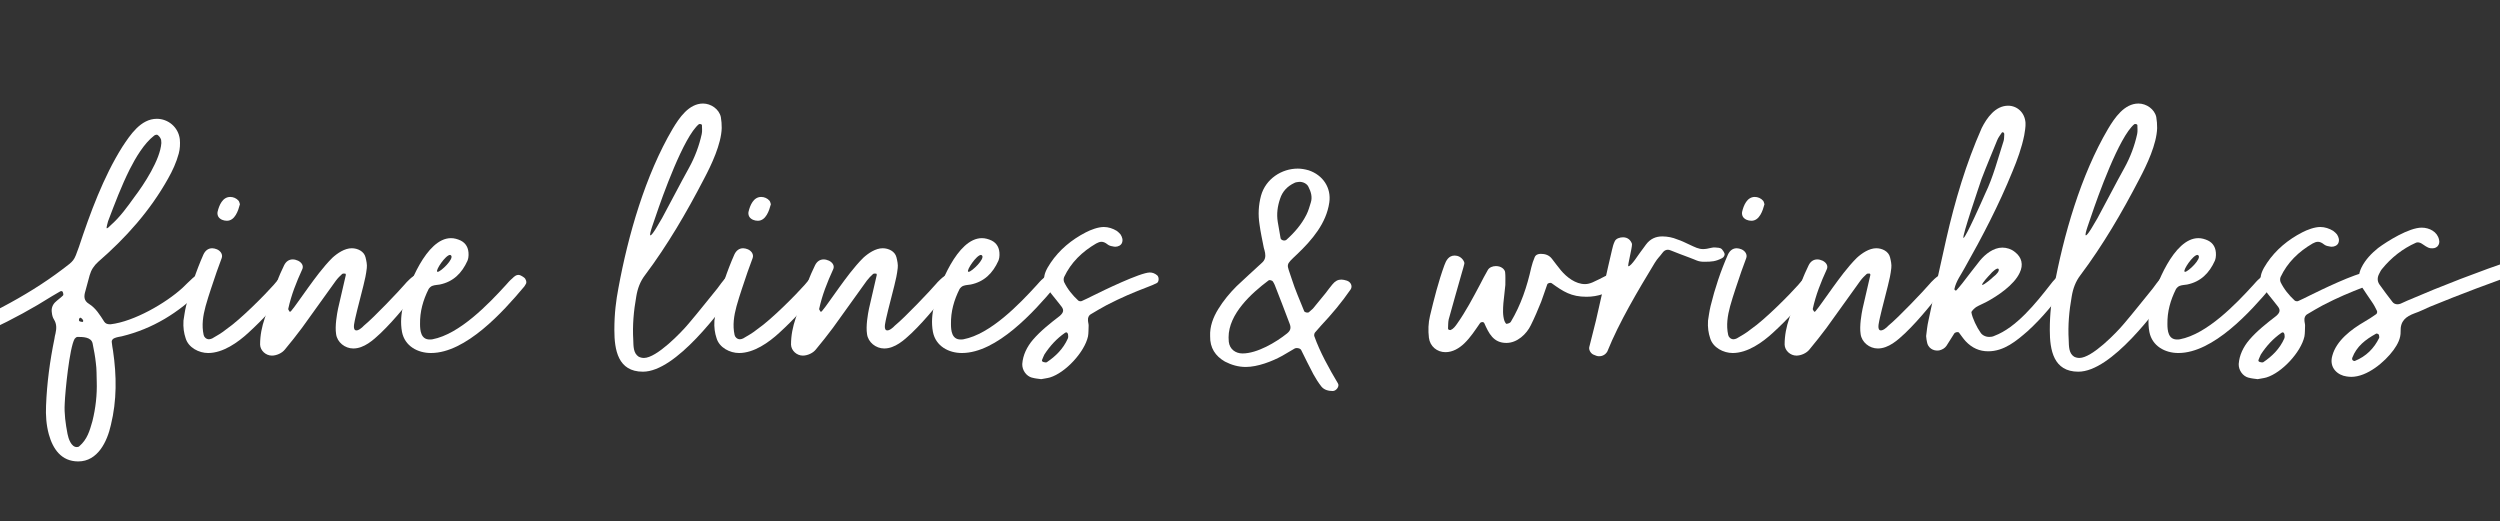 <?xml version="1.0" encoding="UTF-8"?> <svg xmlns="http://www.w3.org/2000/svg" id="Layer_1" data-name="Layer 1" version="1.1" viewBox="0 0 2000 417"><rect x="0" y="0" width="2000" height="417" fill="#333333" stroke="none"/><defs><style> .cls-1 { fill: #fff; stroke-width: 0px; } </style></defs><path class="cls-1" d="M89.4,273.65c.17,2.4.69,4.64,1.03,7.04,2.92,19.92,3.09,39.67-1.72,59.25-2.92,13.22-10.48,29.2-26.11,29.2-13.57,0-20.27-9.96-23.53-21.64-2.06-7.56-2.58-15.29-2.23-23.01.69-18.03,3.09-35.9,6.7-53.42.17-1.55.52-2.92.86-4.29.86-3.95,1.03-7.56-1.2-11.16-1.03-1.55-1.55-3.61-1.72-5.5-.52-3.09.34-5.84,2.4-8.07,2.06-2.06,4.47-3.61,6.53-5.67.52-.51.17-1.89-.17-2.75-.34-.86-1.37-1.03-2.4-.34l-6.18,3.61c-59.94,37.96-143.07,68.01-214.18,68.01-23.87,0-53.59-4.12-68.53-24.56-.86-1.03-1.37-2.58-1.72-3.95-.17-.69.52-1.89,1.2-2.4,1.55-1.03,3.09-1.37,4.64-1.37,3.78,0,7.21,2.06,9.45,4.98,13.4,15.11,36.07,16.83,54.96,16.83,71.28,0,165.91-36.07,222.25-78.83,9.79-7.39,9.27-6.53,13.4-18.03,8.93-26.97,19.58-55.99,34.69-80.04,6.35-9.62,14.77-22.5,27.65-22.5,8.93,0,17.18,6.53,18.38,16.32.34,3.78.17,7.73-.86,11.51-1.89,7.04-4.98,13.74-8.59,20.1-14.43,25.76-33.66,47.23-55.82,66.47-3.44,3.09-5.67,6.53-6.87,10.82s-2.23,8.42-3.44,12.71c-1.2,3.95-1.37,7.56,2.92,10.13,5.5,3.44,8.76,8.93,12.19,14.26,1.03,1.55,2.58,2.06,4.47,2.06h.69c18.72-2.23,43.97-16.83,57.37-29.03,2.92-2.75,5.5-5.5,8.42-8.07,1.89-1.55,3.09-2.23,4.81-2.23.86,0,1.89.17,3.09.69,2.75,1.03,4.12,4.98,2.4,7.21-1.2,1.54-2.4,2.92-3.78,4.29-17.86,17.86-38.64,30.74-63.38,36.76-1.89.34-3.95.69-5.67,1.37-1.37.51-2.58,1.55-2.4,3.26ZM77.38,305.08c-.17-4.81,0-9.79-.69-14.6-.52-5.15-1.55-10.48-2.58-15.63-1.03-5.32-7.9-5.32-12.19-5.32-.69,0-1.72.86-2.23,1.55-4.12,7.21-7.56,42.25-7.9,51.53-.52,8.24.69,16.49,2.23,24.56.69,3.61,2.92,10.48,7.39,10.48.86,0,1.55-.17,2.06-.69,6.35-5.5,8.24-12.2,10.48-20.1,2.58-10.48,3.78-20.95,3.44-31.77ZM63.3,256.65c.17.51,1.37.69,2.23.86.34.17,1.03,0,1.03-.69.17-1.03-1.89-3.09-2.58-2.58-.69.34-1.03,1.72-.69,2.41ZM85.28,182.45c.34.86,2.58-1.55,3.44-2.4,7.39-6.53,13.05-14.43,18.72-22.33,7.73-10.13,20.78-30.06,21.64-43.28-.17-1.55,0-2.58-.52-3.44-.52-1.2-1.55-2.4-2.58-3.09-.52-.34-1.89,0-2.58.52-8.24,6.35-14.94,17.86-19.58,26.97-6.7,13.4-12.02,27.48-17.35,41.56-.17.52-1.37,4.98-1.2,5.5Z"></path><path class="cls-1" d="M233.51,227.28c-.86,1.2-1.55,2.58-2.4,3.61-9.79,12.71-20.61,24.56-32.46,35.38-8.42,7.73-20.27,16.14-32.12,16.14-7.39,0-15.8-4.29-18.03-11.85-1.37-4.12-2.06-8.42-1.72-14.08.52-3.09,1.03-7.39,2.06-11.68,3.44-14.08,8.07-28,13.91-41.22,1.55-3.26,3.95-4.98,7.04-4.98,1.2,0,2.4.34,3.78.86,3.09,1.37,4.81,4.29,3.78,7.04-1.2,3.61-2.75,7.21-3.95,10.82-3.09,9.27-6.35,18.38-8.93,27.65-2.06,7.56-3.26,15.29-1.55,23.01.34,1.72,2.06,3.44,4.29,3.44.86,0,1.72-.34,2.58-.69,4.12-2.4,7.56-4.29,11.34-7.38,11.51-7.9,31.43-28.17,37.79-35.38,1.55-1.89,3.09-3.78,4.64-5.5,1.55-1.55,2.75-2.41,4.12-2.41,1.2,0,2.58.69,4.47,2.06,1.37.86,2.06,3.78,1.37,5.15ZM181.47,176.61c-2.58,0-5.32-1.03-6.7-3.09-.69-1.03-1.03-2.92-.69-4.12,1.2-5.15,3.95-11.85,10.13-11.85,2.4,0,4.98,1.03,6.7,3.09.52.69.69,1.72,1.03,2.75-1.37,5.15-3.95,13.23-10.48,13.23Z"></path><path class="cls-1" d="M276.62,220.24c.17-.51-.17-1.37-.34-1.37-.86,0-2.06-.17-2.58.34-1.72,1.55-3.44,3.26-4.98,5.32-9.1,12.54-18.03,25.25-27.14,37.79-4.29,5.84-8.93,11.51-13.57,17.18-2.23,2.92-6.7,4.98-10.48,4.98-4.81,0-9.27-3.95-9.45-8.76,0-7.39,1.37-14.26,3.78-21.3,3.09-9.79,6.35-19.41,9.79-29.03,1.55-4.46,3.61-8.93,5.67-13.22,1.55-3.09,3.95-4.64,6.87-4.64,1.37,0,2.75.34,4.29,1.03,3.09,1.55,4.64,4.29,3.26,7.04-4.64,10.13-8.76,20.44-11.16,31.6,0,.51.69,1.37,1.2,2.23,0,0,.86-.17,1.03-.52,1.89-2.23,3.61-4.64,5.32-7.04,5.67-7.9,11.16-15.8,17.18-23.53,3.26-4.12,6.7-8.24,10.48-12.02,4.12-3.78,9.96-7.73,15.63-7.73,4.64,0,9.79,2.4,10.99,7.21.69,2.75,1.37,5.84,1.03,8.59-.52,4.81-1.55,9.62-2.75,14.25-2.06,8.59-4.47,17-6.35,25.42-.52,2.75-2.23,8.42-.34,9.96,2.06,1.37,5.84-2.06,7.04-3.43,8.59-7.04,28.51-28.17,32.63-32.98,1.37-1.72,6.87-7.56,9.27-7.56.69,0,1.55.17,2.75.86,2.92,1.72,4.12,4.81,2.23,7.21-10.82,13.05-21.13,26.62-33.49,38.47-5.84,5.5-13.23,12.19-21.81,12.19-6.7,0-12.88-4.98-13.74-11.51-1.03-6.53.69-15.97,1.55-20.27,2.06-8.93,4.12-17.86,6.18-26.79Z"></path><path class="cls-1" d="M420.72,227.11c-.52.69-.86,1.72-1.55,2.4-16.66,19.92-46.55,52.9-74.37,52.9-10.65,0-20.95-5.5-23.19-16.83-1.37-7.38-.69-14.6,1.03-21.64,3.78-15.11,18.38-53.42,38.13-53.42,2.58,0,5.15.69,7.73,1.89,4.12,2.06,6.53,5.84,6.35,11.68,0,.86-.17,2.75-.86,4.47-4.47,9.96-11.34,16.83-22.16,19.06-1.89.34-3.95.34-5.84,1.03-1.2.34-2.4,1.55-3.09,2.58-4.47,8.93-7.04,18.03-6.87,28,0,5.32.69,12.37,7.73,12.37.69,0,1.37,0,2.23-.17,21.64-4.12,44.66-28,58.74-43.45,1.55-1.72,3.09-3.61,4.98-5.15,1.89-1.89,3.26-2.92,4.98-2.92,1.2,0,2.58.69,4.47,2.06,1.55,1.03,2.4,3.78,1.55,5.15ZM360.09,203.92c-3.61,0-11.85,12.37-10.31,13.4,0,0,.17.17.34.17,2.4,0,13.57-10.65,10.65-13.22-.17-.17-.52-.34-.69-.34Z"></path><path class="cls-1" d="M494.75,230.37c7.73-42.08,21.47-90.17,43.45-127.44,5.15-8.59,12.88-20.1,24.22-20.1,6.35,0,12.88,4.47,14.26,10.82.52,2.92.69,5.84.69,8.76-.34,12.88-8.24,29.54-14.26,40.88-13.91,26.79-29.03,52.73-47.06,76.77-3.95,5.15-6.01,10.82-7.04,17.18-2.06,11.51-3.09,23.01-2.4,34.69.17,4.98,0,10.65,4.29,13.4,1.37.69,2.75,1.03,4.29,1.03,10.13,0,29.89-20.44,35.72-27.48,7.9-9.27,15.29-18.72,23.02-28.17,2.06-2.75,3.95-5.5,6.18-8.07,1.55-1.89,2.92-2.75,4.47-2.75,1.37,0,2.92.69,4.98,1.89,1.55.86,2.58,3.61,1.89,4.98-.34.86-.69,1.89-1.2,2.58-13.74,19.41-49.46,68.01-75.92,68.01-19.92,0-22.84-17.35-22.84-33.32,0-13.57,1.37-23.7,3.26-33.66ZM529.44,174.9c7.39-13.57,14.26-27.14,21.81-40.71,4.64-8.42,8.07-17.52,10.13-26.97.52-2.23.17-4.81.17-7.21,0-.17-.52-.69-.86-.69-.52-.17-1.2-.17-1.55,0-12.19,9.96-29.37,58.22-34.35,73-1.03,3.44-5.84,15.63-4.47,15.97,1.72,0,7.56-10.99,9.1-13.4Z"></path><path class="cls-1" d="M658.26,227.28c-.86,1.2-1.55,2.58-2.4,3.61-9.79,12.71-20.61,24.56-32.46,35.38-8.42,7.73-20.27,16.14-32.12,16.14-7.39,0-15.8-4.29-18.03-11.85-1.37-4.12-2.06-8.42-1.72-14.08.52-3.09,1.03-7.39,2.06-11.68,3.44-14.08,8.07-28,13.91-41.22,1.55-3.26,3.95-4.98,7.04-4.98,1.2,0,2.4.34,3.78.86,3.09,1.37,4.81,4.29,3.78,7.04-1.2,3.61-2.75,7.21-3.95,10.82-3.09,9.27-6.35,18.38-8.93,27.65-2.06,7.56-3.26,15.29-1.55,23.01.34,1.72,2.06,3.44,4.29,3.44.86,0,1.72-.34,2.58-.69,4.12-2.4,7.56-4.29,11.34-7.38,11.51-7.9,31.43-28.17,37.79-35.38,1.55-1.89,3.09-3.78,4.64-5.5,1.55-1.55,2.75-2.41,4.12-2.41,1.2,0,2.58.69,4.47,2.06,1.37.86,2.06,3.78,1.37,5.15ZM606.22,176.61c-2.58,0-5.32-1.03-6.7-3.09-.69-1.03-1.03-2.92-.69-4.12,1.2-5.15,3.95-11.85,10.13-11.85,2.4,0,4.98,1.03,6.7,3.09.52.69.69,1.72,1.03,2.75-1.37,5.15-3.95,13.23-10.48,13.23Z"></path><path class="cls-1" d="M701.36,220.24c.17-.51-.17-1.37-.34-1.37-.86,0-2.06-.17-2.58.34-1.72,1.55-3.43,3.26-4.98,5.32-9.1,12.54-18.03,25.25-27.14,37.79-4.29,5.84-8.93,11.51-13.57,17.18-2.23,2.92-6.7,4.98-10.48,4.98-4.81,0-9.27-3.95-9.45-8.76,0-7.39,1.37-14.26,3.78-21.3,3.09-9.79,6.35-19.41,9.79-29.03,1.55-4.46,3.61-8.93,5.67-13.22,1.55-3.09,3.95-4.64,6.87-4.64,1.37,0,2.75.34,4.29,1.03,3.09,1.55,4.64,4.29,3.26,7.04-4.64,10.13-8.76,20.44-11.16,31.6,0,.51.69,1.37,1.2,2.23,0,0,.86-.17,1.03-.52,1.89-2.23,3.61-4.64,5.32-7.04,5.67-7.9,11.16-15.8,17.18-23.53,3.26-4.12,6.7-8.24,10.48-12.02,4.12-3.78,9.96-7.73,15.63-7.73,4.64,0,9.79,2.4,10.99,7.21.69,2.75,1.37,5.84,1.03,8.59-.52,4.81-1.55,9.62-2.75,14.25-2.06,8.59-4.47,17-6.35,25.42-.52,2.75-2.23,8.42-.34,9.96,2.06,1.37,5.84-2.06,7.04-3.43,8.59-7.04,28.51-28.17,32.63-32.98,1.37-1.72,6.87-7.56,9.27-7.56.69,0,1.55.17,2.75.86,2.92,1.72,4.12,4.81,2.23,7.21-10.82,13.05-21.13,26.62-33.49,38.47-5.84,5.5-13.23,12.19-21.81,12.19-6.7,0-12.88-4.98-13.74-11.51-1.03-6.53.69-15.97,1.55-20.27,2.06-8.93,4.12-17.86,6.18-26.79Z"></path><path class="cls-1" d="M845.46,227.11c-.52.69-.86,1.72-1.55,2.4-16.66,19.92-46.55,52.9-74.37,52.9-10.65,0-20.95-5.5-23.19-16.83-1.37-7.38-.69-14.6,1.03-21.64,3.78-15.11,18.38-53.42,38.13-53.42,2.58,0,5.15.69,7.73,1.89,4.12,2.06,6.53,5.84,6.35,11.68,0,.86-.17,2.75-.86,4.47-4.47,9.96-11.34,16.83-22.16,19.06-1.89.34-3.95.34-5.84,1.03-1.2.34-2.4,1.55-3.09,2.58-4.47,8.93-7.04,18.03-6.87,28,0,5.32.69,12.37,7.73,12.37.69,0,1.37,0,2.23-.17,21.64-4.12,44.66-28,58.74-43.45,1.55-1.72,3.09-3.61,4.98-5.15,1.89-1.89,3.26-2.92,4.98-2.92,1.2,0,2.58.69,4.47,2.06,1.55,1.03,2.4,3.78,1.55,5.15ZM784.84,203.92c-3.61,0-11.85,12.37-10.31,13.4,0,0,.17.17.34.17,2.4,0,13.57-10.65,10.65-13.22-.17-.17-.52-.34-.69-.34Z"></path><path class="cls-1" d="M825.71,302.17c-4.64-1.2-8.07-6.01-7.9-10.99.52-7.21,3.78-13.74,8.42-19.24,6.35-7.39,14.08-13.4,21.64-19.24,2.92-2.58,3.44-4.64,1.37-7.39-2.58-3.44-5.5-6.87-8.07-10.13-7.04-9.1-8.24-13.74-.69-24.9,7.04-10.48,16.83-18.55,28.17-24.39,3.95-2.06,9.79-4.29,14.43-4.29,3.61,0,7.21,1.2,10.31,3.09,1.2.86,2.23,1.89,3.09,2.92,1.37,2.23,2.06,4.47,1.03,6.87-.86,1.89-3.09,2.92-5.32,2.92-.69,0-1.55-.17-2.23-.34-1.37-.17-2.92-.69-3.95-1.55-1.72-1.37-3.26-2.06-4.81-2.06-1.37,0-2.75.52-4.29,1.37-11.16,6.53-20.1,15.11-25.59,26.79-.52,1.2-.52,2.92,0,4.12,2.75,5.67,6.7,10.48,11.34,14.77.69.52,2.06.69,2.75.34,2.92-1.37,6.01-2.75,8.93-4.29,7.9-3.95,37.96-18.55,45.51-18.55,2.06,0,3.95.69,5.84,2.23,1.72,1.37,1.55,5.32-.17,6.18-2.23,1.2-4.47,2.06-6.7,2.92-12.54,4.81-21.47,8.59-33.49,14.77-4.29,2.23-8.42,4.81-12.54,7.21-1.89,1.03-2.58,2.92-2.4,4.98,0,1.37.52,2.75.52,4.12-.17,3.09,0,6.01-.52,8.76-2.75,12.54-18.03,29.03-30.4,32.8-2.4.69-4.64.86-7.04,1.37-2.4-.34-4.98-.52-7.21-1.2ZM851.99,266.27c-6.7,4.64-12.02,10.48-16.49,17.35-.69,1.2-1.03,2.58-1.72,3.95-.52,1.03-.17,1.72,1.03,2.06.69.17,1.89.51,2.58.17,7.21-4.81,13.23-10.82,16.83-18.89.52-1.03.34-2.58.17-3.61-.52-1.55-1.37-1.72-2.4-1.03Z"></path><path class="cls-1" d="M974.63,247.21c4.12-6.7,9.1-12.71,14.6-18.21,6.7-6.36,13.57-12.54,20.27-18.72,2.58-2.23,3.09-4.81,2.58-7.9-.17-1.37-.69-2.75-1.03-4.12-1.2-6.18-2.58-12.37-3.43-18.72-1.2-7.73-.86-15.29,1.2-23.02,3.78-13.57,16.66-21.64,29.37-21.64,2.92,0,5.84.52,8.76,1.37,11.34,3.78,18.21,13.91,16.49,25.76-2.4,16.66-13.74,29.89-25.59,41.22-10.13,9.62-8.42,7.21-4.47,19.92,2.75,8.76,6.53,17.17,9.96,25.76.34,1.03,2.92,1.55,3.78.86,1.03-1.03,2.23-1.89,3.26-2.92,3.43-4.12,6.7-8.24,10.13-12.37,1.72-2.23,3.44-4.64,5.33-6.87,2.23-2.75,4.46-3.95,7.21-3.95,1.37,0,2.75.34,4.47.86,3.09,1.03,4.64,4.29,3.09,6.87-7.21,10.48-15.29,20.09-23.87,29.2-1.72,1.89-3.26,3.61-4.81,5.5-.52.69-.69,2.06-.52,2.75,4.47,12.71,12.02,26.28,18.89,37.79,1.55,2.23-1.2,6.18-4.12,6.18-3.43,0-6.87-.86-9.1-3.61-2.4-3.09-4.47-6.35-6.36-9.79-3.43-6.36-6.53-12.88-9.79-19.41-.52-1.03-2.06-1.55-3.44-1.55-.52,0-1.2,0-1.72.34-3.26,1.89-6.7,3.95-9.96,5.84-8.07,4.47-19.75,8.93-29.2,8.93-5.84,0-11.34-1.55-16.66-4.29-7.73-4.47-12.02-10.99-11.85-20.27-.34-7.9,2.4-15.11,6.53-21.81ZM983.04,273.48c.69,5.84,5.32,9.28,10.99,9.28,11.68,0,26.79-8.93,35.55-15.97,2.75-2.23,3.43-4.29,2.23-7.56-3.95-10.48-7.9-20.78-12.02-31.26-.34-.86-.86-1.72-1.37-2.58-.52-1.03-2.75-1.72-3.61-1.03-13.74,10.31-31.95,26.79-31.95,45.51,0,.69.17,2.23.17,3.61ZM1035.43,146.39c-5.5,2.58-9.45,6.7-11.34,12.54-2.06,6.01-2.92,12.19-1.89,18.55.69,4.29,1.55,8.59,2.23,12.88.17,1.37,1.72,2.06,2.92,2.06.69,0,1.2-.17,1.72-.52,6.53-5.84,12.19-12.37,16.14-20.27,1.55-3.09,2.41-6.35,3.44-9.62,1.37-4.29.17-8.59-1.89-12.54-1.03-2.4-4.46-4.29-7.73-3.95-.86.17-2.4.17-3.61.86Z"></path><path class="cls-1" d="M1202.72,242.4c-.34,4.98-.69,9.79.86,14.43.34.86,1.2,2.41,1.72,2.23,1.2-.17,2.92-.69,3.43-1.72,8.07-13.57,12.88-28,16.32-43.45.69-2.75,1.55-5.5,2.75-8.24.86-1.89,2.75-2.58,4.81-2.58,3.61,0,6.7,1.03,8.93,3.95,2.4,3.09,4.64,6.18,7.21,9.27,4.64,5.5,11.68,10.99,19.24,10.99,2.06,0,3.95-.52,6.01-1.37,3.61-1.55,7.04-3.43,10.48-5.15,1.03-.52,2.06-.69,3.09-.69,1.89,0,3.61.69,5.32,1.37,1.89.69,3.78,3.26,3.26,4.29-.51,1.2-1.2,2.75-2.23,3.44-7.56,5.32-15.46,8.24-24.73,8.24-12.19,0-18.55-4.12-27.82-10.82-1.03-.69-3.26-.17-3.61,1.03-1.72,4.64-3.09,9.27-4.81,13.74-2.58,6.35-5.15,12.54-8.24,18.72-3.43,7.21-10.99,14.26-19.58,14.26-10.48,0-14.08-7.73-17.69-15.8-.51-1.2-2.58-1.2-3.43,0-3.95,5.67-7.56,11.34-12.54,16.15-4.12,3.95-9.27,7.04-15.11,7.04-6.7,0-12.37-4.64-13.22-11.51-.69-5.84-.52-11.85.86-17.52,3.26-13.57,6.7-27.31,11.51-40.53,1.37-3.78,3.43-7.73,8.24-7.73,2.58,0,5.15,1.2,6.87,3.78.51.69,1.03,1.89.86,2.75-.52,2.23-1.2,4.64-1.89,6.87-3.61,12.71-7.21,25.25-10.65,37.79-.51,2.41-.34,4.81-.51,7.21,0,1.03,1.2,1.2,2.06,1.2,2.4-1.03,3.78-3.09,5.15-4.98,7.04-9.96,12.71-20.78,18.38-31.43,2.06-3.95,3.95-7.73,6.18-11.51,1.2-2.23,3.95-3.26,6.53-3.26,1.89,0,3.78.51,5.15,1.55,1.03.69,2.23,2.23,2.23,3.43.34,2.92.17,5.84.17,10.13-.34,3.95-1.03,9.1-1.55,14.43Z"></path><path class="cls-1" d="M1363.48,209.42c-5.32,0-6.35-1.37-12.19-3.44-4.98-1.72-9.79-3.78-14.77-5.67-.86-.34-1.55-.52-2.23-.52-1.72,0-3.09.86-4.12,2.23-2.92,3.95-3.78,4.12-6.35,8.24-13.22,21.81-28.51,47.4-37.96,70.93-1.37,2.4-3.78,3.78-6.36,3.78-.86,0-1.55,0-2.4-.34s-1.72-.69-2.58-1.03c-2.23-1.2-3.61-3.95-3.09-6.01,1.72-7.04,3.61-14.08,5.32-21.12,3.78-15.97,9.1-40.88,12.88-56.68.51-2.4,1.2-4.81,2.23-6.87,1.03-2.23,4.29-3.09,6.53-3.09,3.78,0,6.18,2.23,7.21,5.32.17,3.26-3.78,17.69-2.92,17.86,2.41,0,8.59-10.13,9.79-11.51,1.55-1.89,2.92-4.12,4.29-5.84,3.44-4.64,7.9-6.53,13.05-6.53,4.12,0,8.42.86,12.02,2.4,3.26,1.03,6.35,2.58,9.27,3.95,5.15,2.4,7.73,3.78,11.34,3.78,1.89,0,3.95-.34,6.7-1.03,1.89-.52,3.95-.17,5.84,0,.86.17,1.72.34,2.58,1.2.69.86,1.72,2.23,2.06,3.44.34,1.55-.69,2.92-1.89,3.61-5.32,2.75-8.42,2.92-14.26,2.92Z"></path><path class="cls-1" d="M1453.14,227.28c-.86,1.2-1.54,2.58-2.4,3.61-9.79,12.71-20.61,24.56-32.46,35.38-8.42,7.73-20.27,16.14-32.12,16.14-7.39,0-15.8-4.29-18.03-11.85-1.37-4.12-2.06-8.42-1.72-14.08.51-3.09,1.03-7.39,2.06-11.68,3.44-14.08,8.07-28,13.91-41.22,1.55-3.26,3.95-4.98,7.04-4.98,1.2,0,2.4.34,3.78.86,3.09,1.37,4.81,4.29,3.78,7.04-1.2,3.61-2.75,7.21-3.95,10.82-3.09,9.27-6.35,18.38-8.93,27.65-2.06,7.56-3.26,15.29-1.55,23.01.34,1.72,2.06,3.44,4.29,3.44.86,0,1.72-.34,2.58-.69,4.12-2.4,7.56-4.29,11.33-7.38,11.51-7.9,31.43-28.17,37.79-35.38,1.55-1.89,3.09-3.78,4.64-5.5,1.54-1.55,2.75-2.41,4.12-2.41,1.2,0,2.58.69,4.46,2.06,1.37.86,2.06,3.78,1.37,5.15ZM1401.1,176.61c-2.58,0-5.32-1.03-6.7-3.09-.69-1.03-1.03-2.92-.69-4.12,1.2-5.15,3.95-11.85,10.13-11.85,2.4,0,4.98,1.03,6.7,3.09.52.69.69,1.72,1.03,2.75-1.37,5.15-3.95,13.23-10.48,13.23Z"></path><path class="cls-1" d="M1496.24,220.24c.17-.51-.17-1.37-.34-1.37-.86,0-2.06-.17-2.58.34-1.72,1.55-3.44,3.26-4.98,5.32-9.1,12.54-18.03,25.25-27.14,37.79-4.29,5.84-8.93,11.51-13.57,17.18-2.23,2.92-6.7,4.98-10.48,4.98-4.81,0-9.28-3.95-9.45-8.76,0-7.39,1.37-14.26,3.78-21.3,3.09-9.79,6.35-19.41,9.79-29.03,1.54-4.46,3.61-8.93,5.67-13.22,1.54-3.09,3.95-4.64,6.87-4.64,1.38,0,2.75.34,4.29,1.03,3.09,1.55,4.64,4.29,3.26,7.04-4.64,10.13-8.76,20.44-11.16,31.6,0,.51.69,1.37,1.2,2.23,0,0,.86-.17,1.03-.52,1.89-2.23,3.61-4.64,5.32-7.04,5.67-7.9,11.16-15.8,17.17-23.53,3.26-4.12,6.7-8.24,10.48-12.02,4.12-3.78,9.96-7.73,15.63-7.73,4.64,0,9.79,2.4,10.99,7.21.69,2.75,1.37,5.84,1.03,8.59-.51,4.81-1.55,9.62-2.75,14.25-2.06,8.59-4.46,17-6.35,25.42-.52,2.75-2.23,8.42-.34,9.96,2.06,1.37,5.84-2.06,7.04-3.43,8.59-7.04,28.51-28.17,32.63-32.98,1.37-1.72,6.87-7.56,9.28-7.56.69,0,1.55.17,2.75.86,2.92,1.72,4.12,4.81,2.23,7.21-10.82,13.05-21.13,26.62-33.49,38.47-5.84,5.5-13.22,12.19-21.81,12.19-6.7,0-12.88-4.98-13.74-11.51-1.03-6.53.69-15.97,1.55-20.27,2.06-8.93,4.12-17.86,6.18-26.79Z"></path><path class="cls-1" d="M1542.79,256.31c4.64-21.81,9.27-43.62,14.25-65.27,6.87-30.23,15.8-60.29,28.34-88.62,4.12-8.24,10.99-17.86,21.12-17.86,7.21,0,13.4,5.5,13.91,13.74.17,3.26-.51,6.7-1.03,9.96-2.06,10.13-5.5,19.58-9.45,29.03-10.82,26.62-24.05,52.04-38.13,76.95-2.92,5.5-6.87,10.48-8.24,16.83-.17.34.17.86.52,1.2.17.17.86.17,1.03,0,1.55-1.89,3.26-3.61,4.64-5.5,4.81-6.18,9.45-12.37,14.26-18.38,4.29-5.15,10.82-10.31,17.86-10.31,3.61,0,7.21,1.2,9.96,3.44,5.67,4.29,7.04,10.3,3.95,16.66-4.46,9.79-17.86,18.72-26.96,23.53-2.58,1.37-5.32,2.4-7.9,3.95-1.03.69-3.95,3.26-3.78,4.29.69,4.46,4.46,12.19,7.21,15.97,1.2,2.06,3.95,3.61,7.04,3.61,1.37,0,2.75-.17,4.12-.86,17.52-6.53,33.32-26.28,44.83-41.05,1.2-1.55,2.4-3.09,3.78-4.47,1.72-1.72,3.26-2.75,4.98-2.75,2.4,0,5.5,2.92,5.5,5.5-.17.86-.69,1.89-1.2,2.58-9.27,13.23-19.41,25.59-31.26,36.41-9.1,7.9-18.89,16.14-31.6,16.14-6.87,0-12.88-2.58-18.03-8.07-1.89-2.06-3.61-4.64-5.32-6.87-.69-.86-3.09-.34-3.78.69-2.06,3.26-4.12,6.53-6.18,9.79-1.37,2.06-3.61,3.26-6.01,3.78-4.81.69-8.93-2.23-9.62-6.7-.34-1.37-.51-2.92-.69-4.81.52-3.95.86-8.24,1.89-12.54ZM1602.9,112.72c.52-1.72.34-3.78.52-5.67,0-.34-.52-1.03-.86-1.2-.17-.17-.86,0-1.03.17-1.37,2.06-2.92,3.95-3.78,6.18-4.12,10.3-8.59,20.61-12.54,31.09-1.37,4.12-15.97,46.72-14.43,47.06,1.72,0,15.11-30.23,17.35-35.38,6.35-13.05,10.3-28.34,14.77-42.25ZM1585.73,227.97c1.72,0,8.42-5.84,8.59-6.18,3.44-2.58,5.5-5.32,4.47-6.7-1.03-1.2-4.98,2.23-6.87,4.64-.69.69-6.87,7.21-6.18,8.24Z"></path><path class="cls-1" d="M1643.09,230.37c7.73-42.08,21.47-90.17,43.45-127.44,5.15-8.59,12.88-20.1,24.22-20.1,6.36,0,12.88,4.47,14.26,10.82.51,2.92.69,5.84.69,8.76-.34,12.88-8.24,29.54-14.25,40.88-13.91,26.79-29.03,52.73-47.06,76.77-3.95,5.15-6.01,10.82-7.04,17.18-2.06,11.51-3.09,23.01-2.4,34.69.17,4.98,0,10.65,4.29,13.4,1.37.69,2.75,1.03,4.29,1.03,10.13,0,29.89-20.44,35.72-27.48,7.9-9.27,15.29-18.72,23.02-28.17,2.06-2.75,3.95-5.5,6.18-8.07,1.55-1.89,2.92-2.75,4.47-2.75,1.37,0,2.92.69,4.98,1.89,1.55.86,2.58,3.61,1.89,4.98-.34.86-.69,1.89-1.2,2.58-13.74,19.41-49.46,68.01-75.92,68.01-19.92,0-22.84-17.35-22.84-33.32,0-13.57,1.37-23.7,3.26-33.66ZM1677.79,174.9c7.39-13.57,14.26-27.14,21.81-40.71,4.64-8.42,8.07-17.52,10.13-26.97.51-2.23.17-4.81.17-7.21,0-.17-.52-.69-.86-.69-.51-.17-1.2-.17-1.55,0-12.19,9.96-29.37,58.22-34.35,73-1.03,3.44-5.84,15.63-4.47,15.97,1.72,0,7.56-10.99,9.1-13.4Z"></path><path class="cls-1" d="M1818.62,227.11c-.52.69-.86,1.72-1.55,2.4-16.66,19.92-46.54,52.9-74.37,52.9-10.65,0-20.95-5.5-23.19-16.83-1.37-7.38-.69-14.6,1.03-21.64,3.78-15.11,18.38-53.42,38.13-53.42,2.58,0,5.15.69,7.73,1.89,4.12,2.06,6.53,5.84,6.35,11.68,0,.86-.17,2.75-.86,4.47-4.47,9.96-11.34,16.83-22.16,19.06-1.89.34-3.95.34-5.84,1.03-1.2.34-2.4,1.55-3.09,2.58-4.46,8.93-7.04,18.03-6.87,28,0,5.32.69,12.37,7.73,12.37.69,0,1.37,0,2.23-.17,21.64-4.12,44.66-28,58.74-43.45,1.55-1.72,3.09-3.61,4.98-5.15,1.89-1.89,3.26-2.92,4.98-2.92,1.2,0,2.58.69,4.47,2.06,1.55,1.03,2.4,3.78,1.55,5.15ZM1757.99,203.92c-3.61,0-11.85,12.37-10.31,13.4,0,0,.17.17.34.17,2.4,0,13.57-10.65,10.65-13.22-.17-.17-.51-.34-.69-.34Z"></path><path class="cls-1" d="M1798.87,302.17c-4.64-1.2-8.07-6.01-7.9-10.99.51-7.21,3.78-13.74,8.42-19.24,6.35-7.39,14.08-13.4,21.64-19.24,2.92-2.58,3.43-4.64,1.37-7.39-2.58-3.44-5.5-6.87-8.07-10.13-7.04-9.1-8.24-13.74-.69-24.9,7.04-10.48,16.83-18.55,28.17-24.39,3.95-2.06,9.79-4.29,14.43-4.29,3.61,0,7.21,1.2,10.31,3.09,1.2.86,2.23,1.89,3.09,2.92,1.37,2.23,2.06,4.47,1.03,6.87-.86,1.89-3.09,2.92-5.32,2.92-.69,0-1.55-.17-2.23-.34-1.37-.17-2.92-.69-3.95-1.55-1.72-1.37-3.26-2.06-4.81-2.06-1.37,0-2.75.52-4.29,1.37-11.16,6.53-20.1,15.11-25.59,26.79-.51,1.2-.51,2.92,0,4.12,2.75,5.67,6.7,10.48,11.34,14.77.69.52,2.06.69,2.75.34,2.92-1.37,6.01-2.75,8.93-4.29,7.9-3.95,37.96-18.55,45.51-18.55,2.06,0,3.95.69,5.84,2.23,1.72,1.37,1.55,5.32-.17,6.18-2.23,1.2-4.46,2.06-6.7,2.92-12.54,4.81-21.47,8.59-33.49,14.77-4.29,2.23-8.42,4.81-12.54,7.21-1.89,1.03-2.58,2.92-2.4,4.98,0,1.37.51,2.75.51,4.12-.17,3.09,0,6.01-.51,8.76-2.75,12.54-18.03,29.03-30.4,32.8-2.41.69-4.64.86-7.04,1.37-2.4-.34-4.98-.52-7.21-1.2ZM1825.15,266.27c-6.7,4.64-12.02,10.48-16.49,17.35-.69,1.2-1.03,2.58-1.72,3.95-.51,1.03-.17,1.72,1.03,2.06.69.17,1.89.51,2.58.17,7.21-4.81,13.22-10.82,16.83-18.89.52-1.03.34-2.58.17-3.61-.51-1.55-1.37-1.72-2.4-1.03Z"></path><path class="cls-1" d="M2211.43,186.75c-3.09.69-6.36,0-8.07-2.23-4.12-5.67-9.96-7.04-15.8-7.04-11.34,0-23.01,1.2-34.18,2.92-19.75,3.09-38.99,7.9-58.22,13.23-51.53,14.08-102.02,31.6-151.49,51.87-3.95,1.72-7.9,3.78-12.02,5.15-6.87,2.58-11.51,6.01-11.16,14.6.17,5.32-2.4,10.31-5.67,14.77-7.04,9.62-21.12,21.47-33.83,21.47-1.2,0-2.58-.17-3.78-.34-6.7-.86-14.26-6.7-11.34-16.66,3.26-12.02,15.11-20.95,25.42-26.96,3.26-1.89,6.53-3.95,9.62-6.18.69-.34,1.03-1.89.69-2.58-1.2-2.58-2.58-5.15-4.29-7.56-2.58-3.95-5.5-7.9-8.07-12.02-2.92-4.98-2.58-10.13,0-15.29,3.09-6.18,7.9-11.16,13.22-15.46,7.39-5.5,24.73-16.32,34.87-16.32,6.18,0,12.54,3.26,13.91,9.62.51,1.89.17,3.78-1.2,5.32-1.55,1.55-3.44,1.72-5.5,1.55-2.92-.34-5.15-2.58-7.56-3.95-1.2-.69-3.09-1.03-4.12-.52-10.82,4.81-19.92,12.02-27.31,21.13-1.03,1.2-1.55,2.58-2.23,3.78-1.55,2.92-1.55,5.84.17,8.42,3.43,4.81,6.87,9.45,10.48,14.08.86,1.2,2.4,1.89,3.95,1.89.86,0,1.72-.17,2.58-.51,1.72-.86,3.61-1.72,5.32-2.41,56.68-24.39,115.08-44.14,174.84-59.94,20.61-5.5,41.56-9.27,62.69-12.54,6.18-1.03,12.2-1.37,18.38-1.37,12.02,0,28.17.69,33.49,13.57,1.03,2.75-.86,6.01-3.78,6.53ZM1903.13,267.81c-.34-.34-.69-.69-1.2-.86-.34-.17-1.03-.17-1.37.17-8.07,4.47-15.29,9.96-18.72,19.06-.34,1.03-.17,1.89.86,2.4.34.17.86.34,1.2.17,8.93-3.61,15.29-9.96,19.41-18.38.34-.69-.17-1.72-.17-2.58Z"></path></svg> 